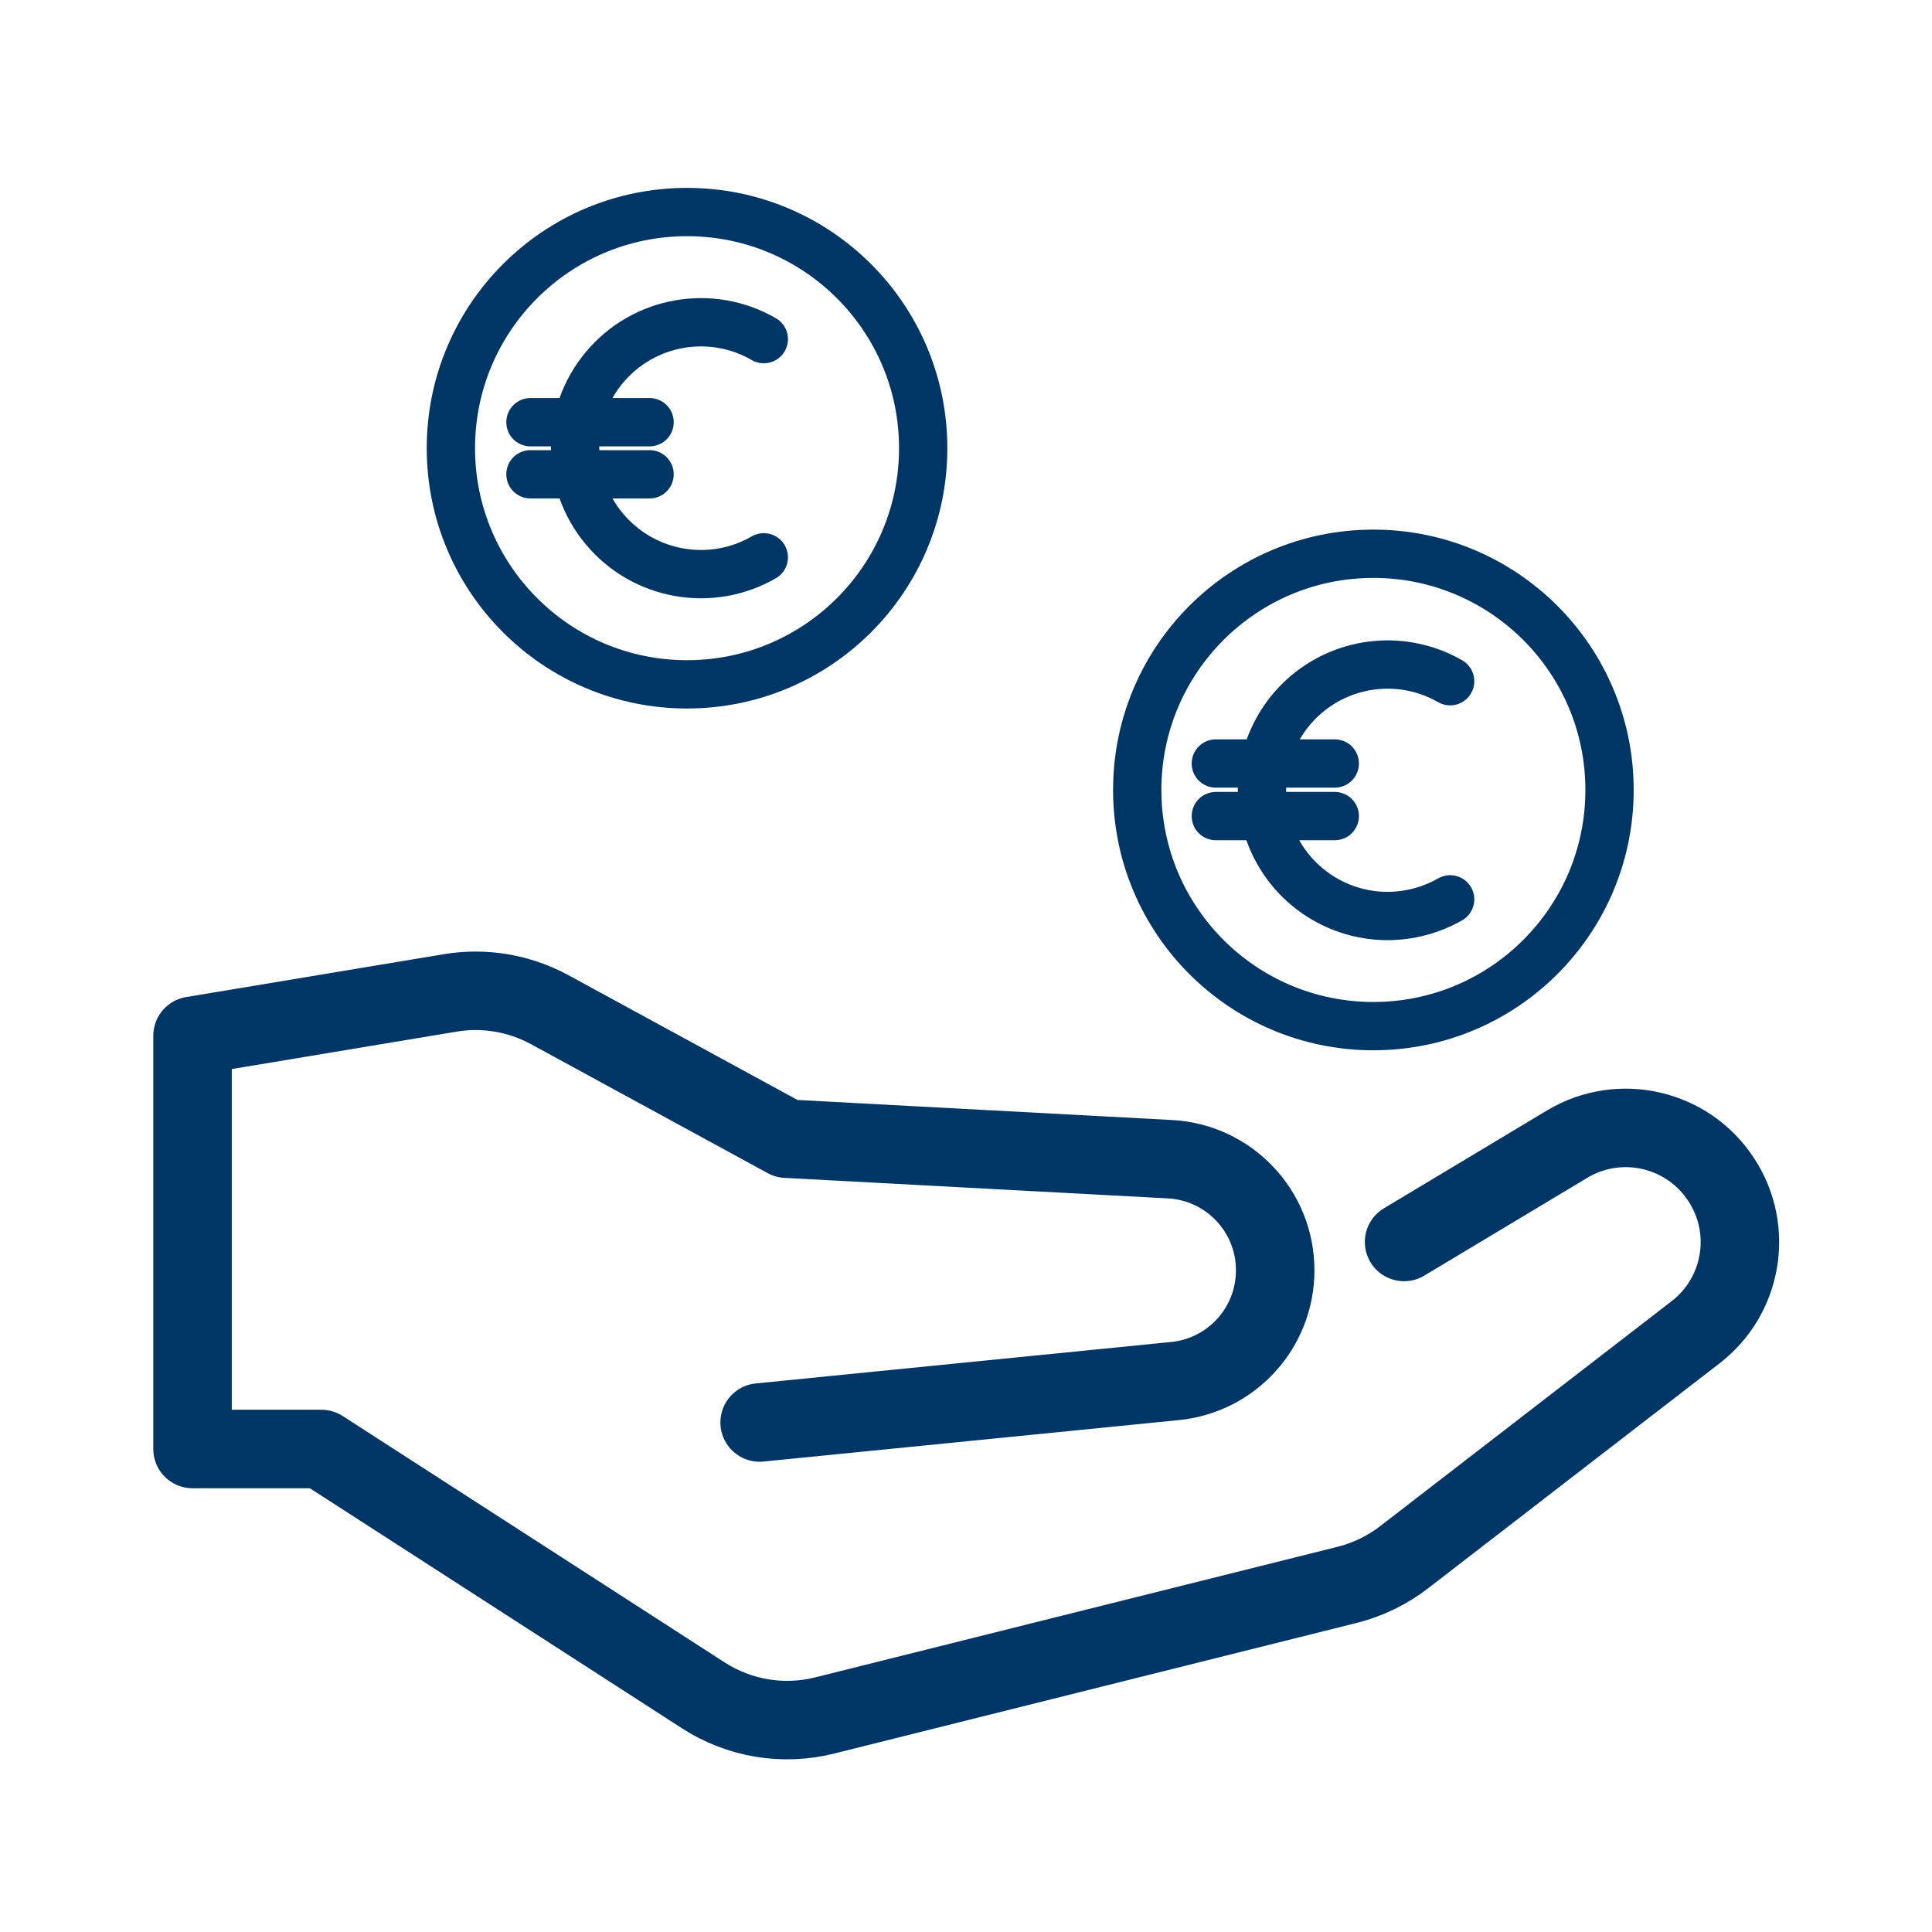 <svg width="32" height="32" viewBox="0 0 32 32" fill="none" xmlns="http://www.w3.org/2000/svg">
<g clip-path="url(#clip0_1078_2153)">
<path fill-rule="evenodd" clip-rule="evenodd" d="M18.836 13.084C18.836 10.924 20.587 9.172 22.747 9.172C24.908 9.172 26.659 10.924 26.659 13.084C26.659 15.245 24.908 16.996 22.747 16.996C20.587 16.996 18.836 15.245 18.836 13.084Z" stroke="#003665" stroke-width="0.8" stroke-linecap="round" stroke-linejoin="round"/>
<path d="M20.138 12.646H22.108" stroke="#003665" stroke-width="0.8" stroke-linecap="round" stroke-linejoin="round"/>
<path fill-rule="evenodd" clip-rule="evenodd" d="M20.138 13.517H22.108H20.138Z" fill="#003665"/>
<path d="M20.138 13.517H22.108" stroke="#003665" stroke-width="0.8" stroke-linecap="round" stroke-linejoin="round"/>
<path d="M24.019 14.896C23.702 15.077 23.342 15.172 22.977 15.172C22.103 15.169 21.325 14.621 21.027 13.8C20.729 12.978 20.976 12.058 21.644 11.495C22.313 10.933 23.261 10.848 24.019 11.283" stroke="#003665" stroke-width="0.8" stroke-linecap="round"/>
<path fill-rule="evenodd" clip-rule="evenodd" d="M7.468 7.423C7.468 5.263 9.219 3.512 11.379 3.512C13.54 3.512 15.291 5.263 15.291 7.423C15.291 9.584 13.54 11.335 11.379 11.335C9.219 11.335 7.468 9.584 7.468 7.423Z" stroke="#003665" stroke-width="0.8" stroke-linecap="round" stroke-linejoin="round"/>
<path d="M8.786 6.993H10.759" stroke="#003665" stroke-width="0.8" stroke-linecap="round" stroke-linejoin="round"/>
<path d="M8.786 7.856H10.759" stroke="#003665" stroke-width="0.8" stroke-linecap="round" stroke-linejoin="round"/>
<path d="M12.651 9.231C11.775 9.736 10.663 9.539 10.013 8.764C9.363 7.989 9.363 6.859 10.013 6.083C10.663 5.308 11.775 5.111 12.651 5.617" stroke="#003665" stroke-width="0.8" stroke-linecap="round"/>
<path d="M23.256 20.571L25.959 18.949C26.833 18.427 27.963 18.692 28.514 19.547V19.547C29.05 20.372 28.861 21.47 28.081 22.069L23.256 25.793C22.976 26.009 22.653 26.165 22.31 26.251L13.661 28.413C12.973 28.586 12.243 28.465 11.647 28.079L5.324 24H3.189V17.156L7.448 16.447C8.015 16.351 8.598 16.448 9.104 16.723L13.027 18.86L19.374 19.2C20.354 19.25 21.122 20.059 21.121 21.04L21.121 21.04C21.122 21.986 20.407 22.779 19.465 22.874L12.582 23.561" stroke="#003665" stroke-width="1.3" stroke-linecap="round" stroke-linejoin="round"/>
</g>
<defs>
<clipPath id="clip0_1078_2153">
<rect width="32" height="32" fill="white"/>
</clipPath>
</defs>
</svg>
